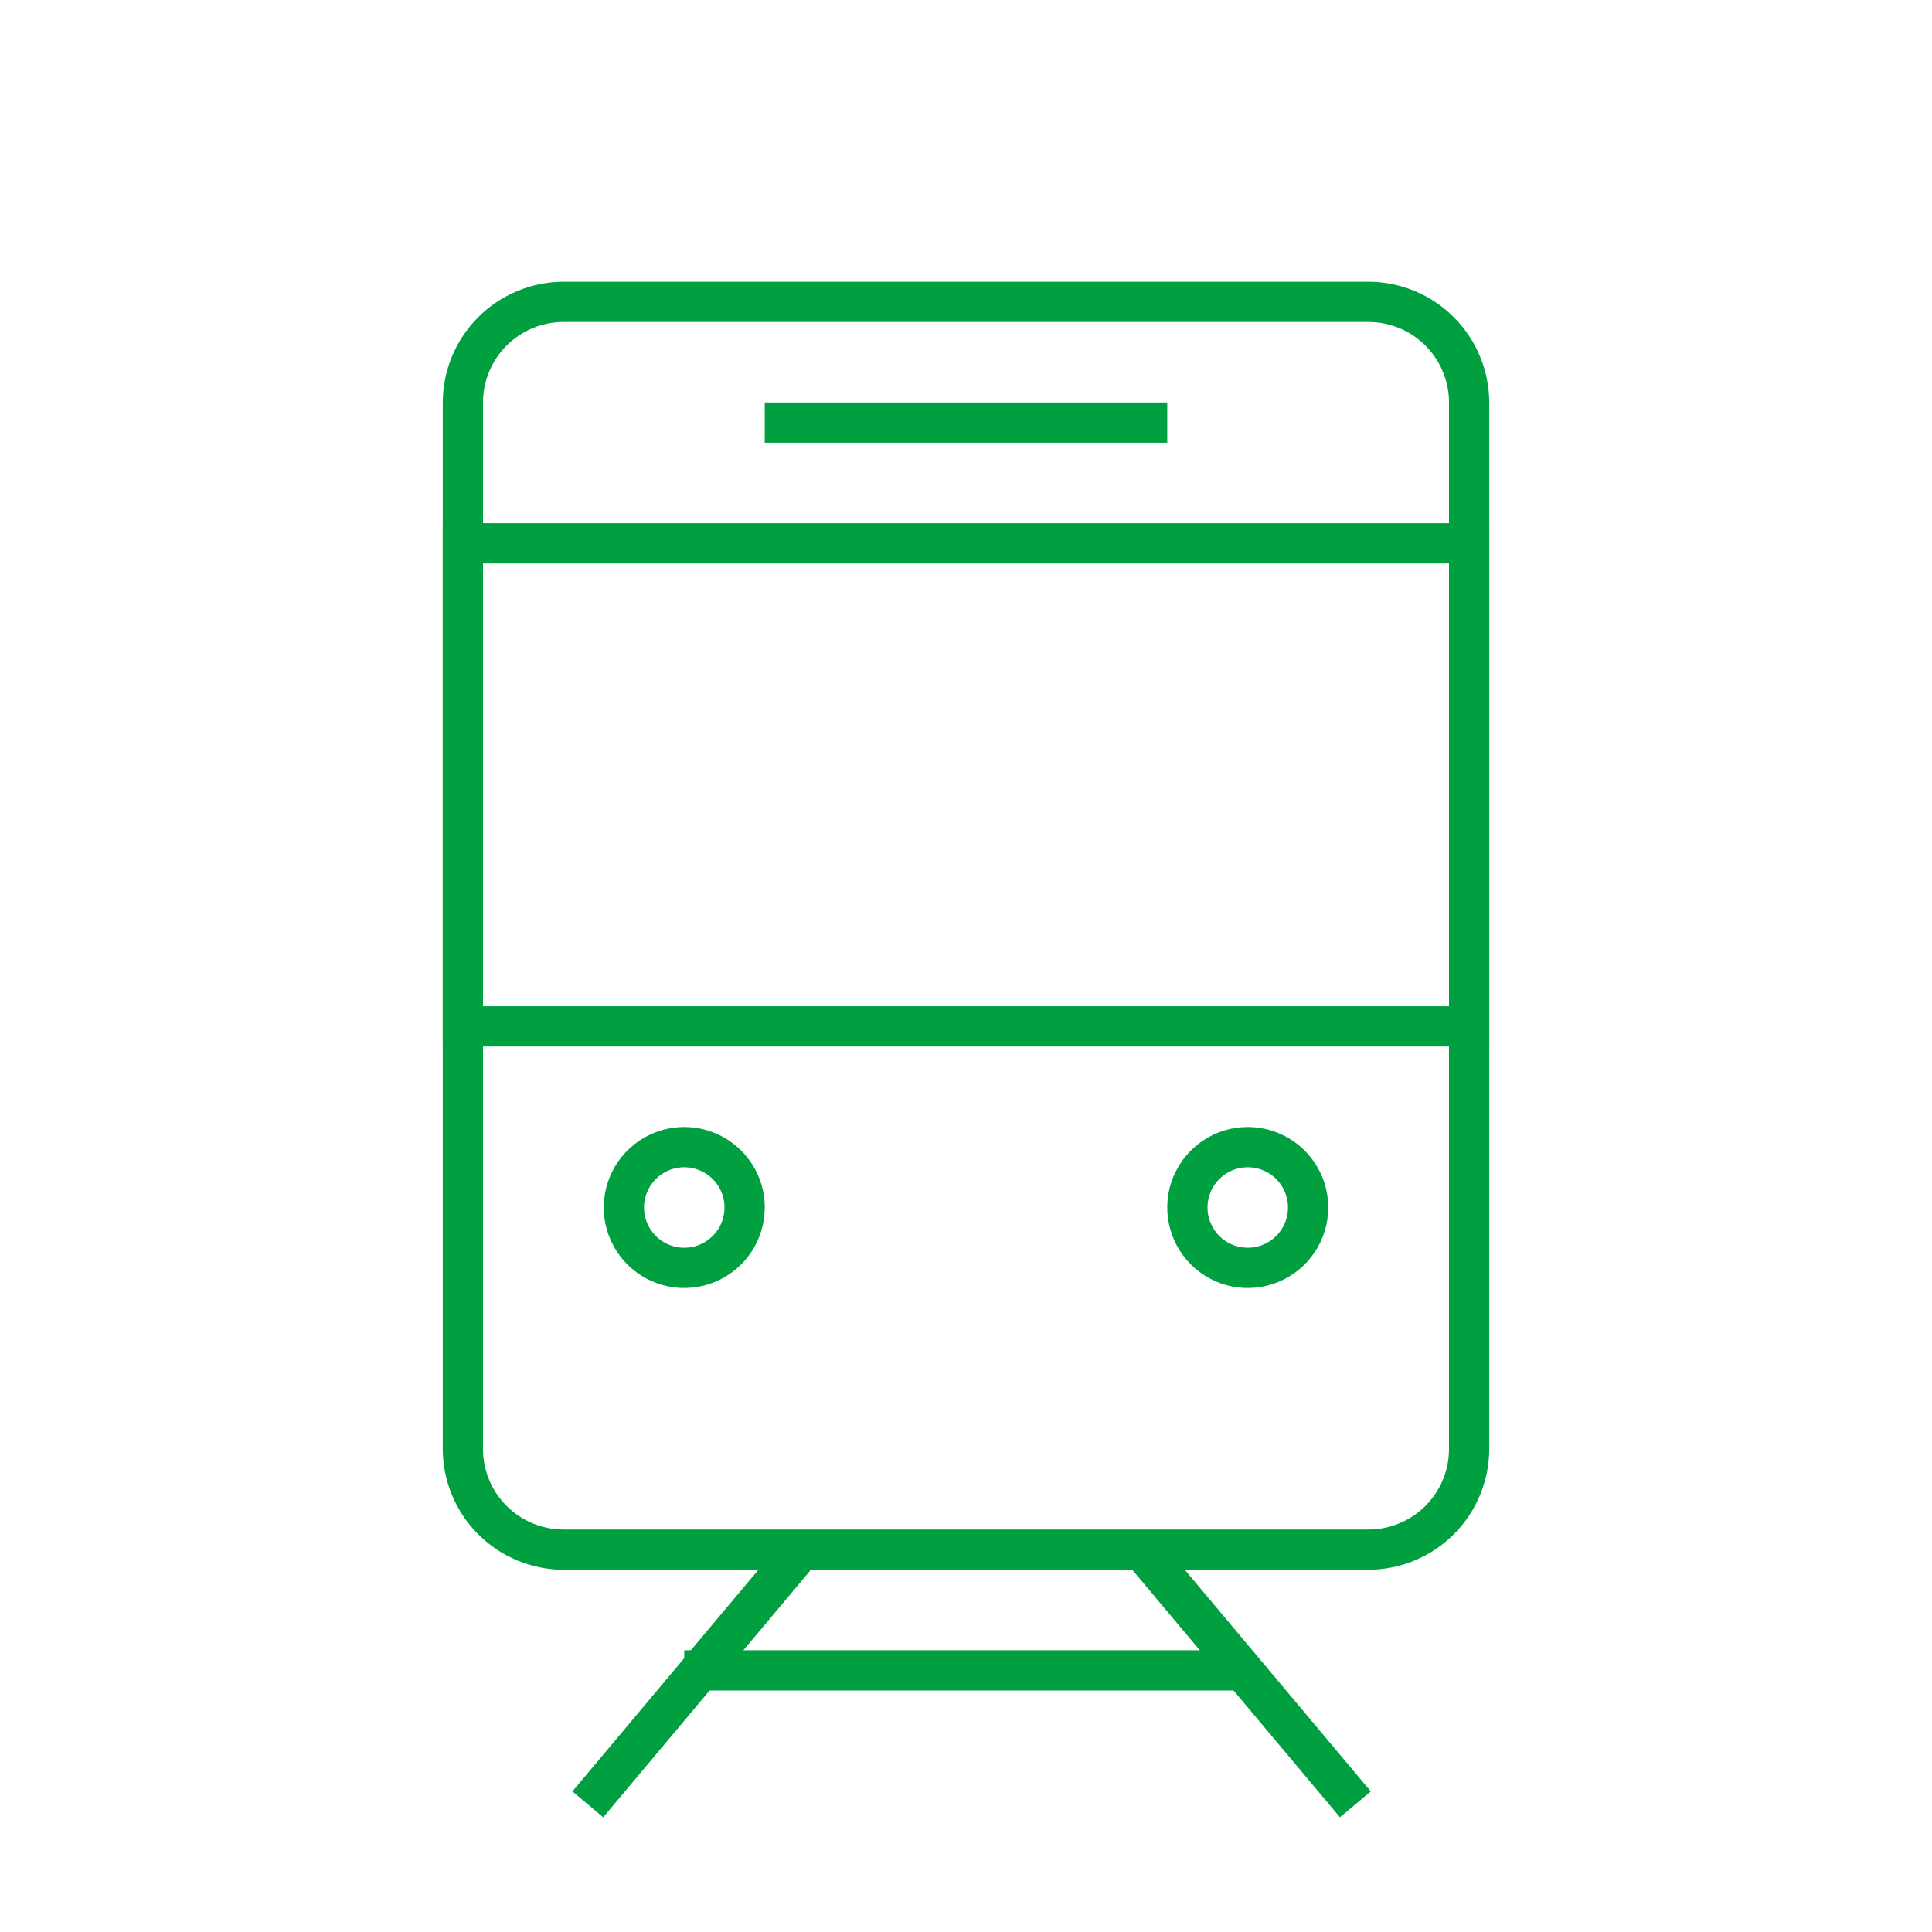 <svg width="48" height="48" viewBox="0 0 48 48" fill="none" xmlns="http://www.w3.org/2000/svg">
<path d="M34 8C34.53 8 35.039 8.211 35.414 8.586C35.789 8.961 36 9.47 36 10V36C36 36.53 35.789 37.039 35.414 37.414C35.039 37.789 34.53 38 34 38H14C13.47 38 12.961 37.789 12.586 37.414C12.211 37.039 12 36.53 12 36V10C12 9.47 12.211 8.961 12.586 8.586C12.961 8.211 13.47 8 14 8H34ZM34 7H14C13.205 7.002 12.443 7.319 11.881 7.881C11.319 8.443 11.002 9.205 11 10V36C11.002 36.795 11.319 37.557 11.881 38.119C12.443 38.681 13.205 38.998 14 39H34C34.795 38.998 35.557 38.681 36.119 38.119C36.681 37.557 36.998 36.795 37 36V10C36.998 9.205 36.681 8.443 36.119 7.881C35.557 7.319 34.795 7.002 34 7Z" fill="#00A040"/>
<path d="M17 29C17.198 29 17.391 29.059 17.556 29.169C17.72 29.278 17.848 29.435 17.924 29.617C18 29.8 18.019 30.001 17.981 30.195C17.942 30.389 17.847 30.567 17.707 30.707C17.567 30.847 17.389 30.942 17.195 30.981C17.001 31.019 16.8 31 16.617 30.924C16.435 30.848 16.278 30.72 16.169 30.556C16.059 30.391 16 30.198 16 30C16 29.735 16.105 29.48 16.293 29.293C16.48 29.105 16.735 29 17 29ZM17 28C16.604 28 16.218 28.117 15.889 28.337C15.56 28.557 15.304 28.869 15.152 29.235C15.001 29.6 14.961 30.002 15.038 30.39C15.116 30.778 15.306 31.134 15.586 31.414C15.866 31.694 16.222 31.884 16.61 31.962C16.998 32.039 17.4 31.999 17.765 31.848C18.131 31.696 18.443 31.44 18.663 31.111C18.883 30.782 19 30.396 19 30C19 29.47 18.789 28.961 18.414 28.586C18.039 28.211 17.53 28 17 28Z" fill="#00A040"/>
<path d="M31 29C31.198 29 31.391 29.059 31.556 29.169C31.72 29.278 31.848 29.435 31.924 29.617C32 29.8 32.019 30.001 31.981 30.195C31.942 30.389 31.847 30.567 31.707 30.707C31.567 30.847 31.389 30.942 31.195 30.981C31.001 31.019 30.8 31 30.617 30.924C30.435 30.848 30.278 30.72 30.169 30.556C30.059 30.391 30 30.198 30 30C30 29.735 30.105 29.48 30.293 29.293C30.48 29.105 30.735 29 31 29ZM31 28C30.604 28 30.218 28.117 29.889 28.337C29.56 28.557 29.304 28.869 29.152 29.235C29.001 29.6 28.961 30.002 29.038 30.39C29.116 30.778 29.306 31.134 29.586 31.414C29.866 31.694 30.222 31.884 30.61 31.962C30.998 32.039 31.4 31.999 31.765 31.848C32.131 31.696 32.443 31.44 32.663 31.111C32.883 30.782 33 30.396 33 30C33 29.47 32.789 28.961 32.414 28.586C32.039 28.211 31.53 28 31 28Z" fill="#00A040"/>
<path d="M36 14V25H12V14H36ZM37 13H11V26H37V13Z" fill="#00A040"/>
<path d="M29 10H19V11H29V10Z" fill="#00A040"/>
<path d="M31 41H17V42H31V41Z" fill="#00A040"/>
<path d="M28.914 38.379L28.148 39.021L33.291 45.15L34.057 44.507L28.914 38.379Z" fill="#00A040"/>
<path d="M19.364 38.379L14.221 44.507L14.987 45.15L20.13 39.021L19.364 38.379Z" fill="#00A040"/>
</svg>
